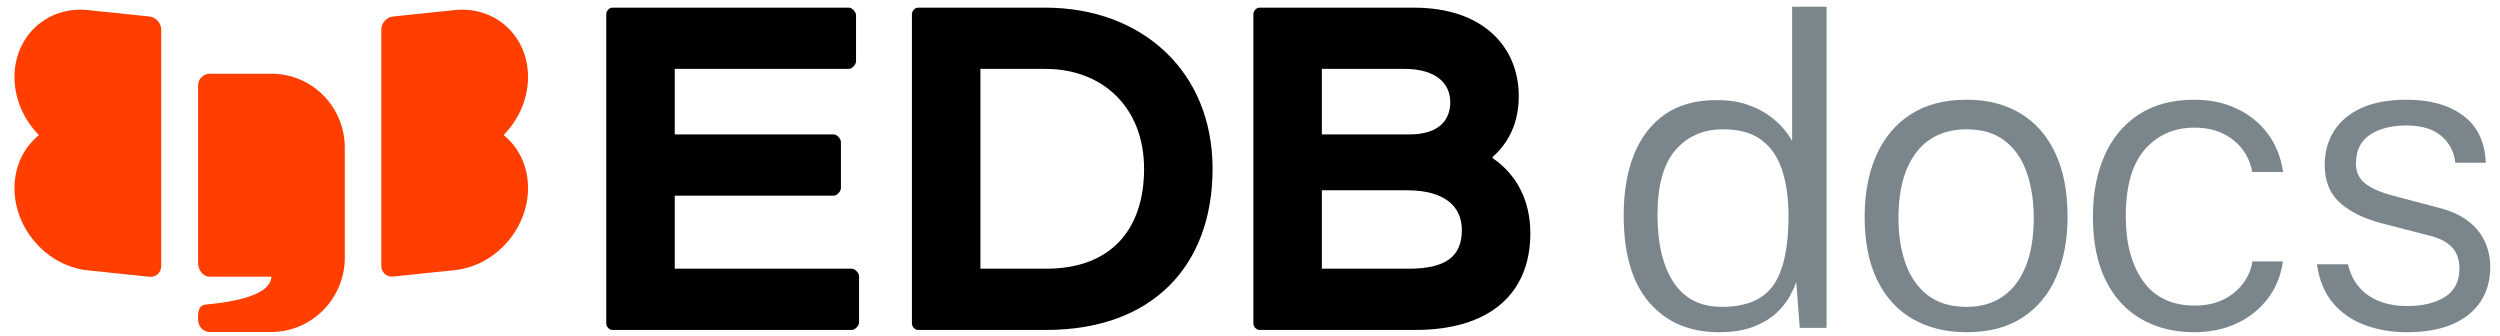 <svg width="149px" height="20px" viewBox="0 0 745 100" version="1.1" xmlns="http://www.w3.org/2000/svg" xmlns:xlink="http://www.w3.org/1999/xlink">
    <title>edb-docs-logo-dark</title>
    <g id="edb-docs-logo-dark" stroke="none" stroke-width="1" fill="none" fill-rule="evenodd">
        <g id="logo" transform="translate(4, 2)">
            <g id="type" transform="translate(176, 0)">
                <path d="M21.075,56.304 L21.075,78.071 L73.901,78.071 C74.798,78.071 75.998,79.353 75.998,80.312 L75.998,94.078 C75.998,95.037 74.798,96.319 73.901,96.319 L2.469,96.319 C1.567,96.319 0.665,95.36 0.665,94.396 L0.665,2.205 C0.665,1.246 1.567,0.282 2.469,0.282 L72.999,0.282 C73.901,0.282 75.1,1.564 75.1,2.523 L75.1,16.289 C75.1,17.248 73.901,18.53 72.999,18.53 L21.075,18.53 L21.075,38.056 L68.494,38.056 C69.396,38.056 70.595,39.338 70.595,40.297 L70.595,54.063 C70.595,55.022 69.396,56.304 68.494,56.304 L21.075,56.304 Z" id="Fill-13" fill="#000000"></path>
                <path d="M112.164,18.53 L112.164,78.071 L131.822,78.071 C150.879,78.071 160.936,66.547 160.936,48.303 C160.936,30.055 148.629,18.53 131.524,18.53 L112.164,18.53 Z M93.558,96.319 C92.656,96.319 91.754,95.36 91.754,94.401 L91.754,2.205 C91.754,1.246 92.656,0.282 93.558,0.282 L131.524,0.282 C160.034,0.282 181.346,19.012 181.346,48.303 C181.346,77.271 163.335,96.319 131.822,96.319 L93.558,96.319 Z" id="Fill-15" fill="#000000"></path>
                <path d="M239.725,78.072 C251.13,78.072 255.631,74.231 255.631,66.548 C255.631,59.506 250.53,54.705 239.274,54.705 L213.913,54.705 L213.913,78.072 L239.725,78.072 Z M213.913,18.531 L213.913,38.057 L240.023,38.057 C249.029,38.057 252.181,33.574 252.181,28.456 C252.181,23.014 248.131,18.531 238.526,18.531 L213.913,18.531 Z M195.306,96.32 C194.404,96.32 193.507,95.356 193.507,94.397 L193.507,2.206 C193.507,1.242 194.404,0.283 195.306,0.283 L241.376,0.283 C261.786,0.283 272.591,11.808 272.591,26.692 C272.591,34.375 269.737,40.457 264.785,44.781 L264.785,45.099 C271.838,49.904 276.041,57.583 276.041,67.507 C276.041,85.914 263.437,96.32 241.827,96.32 L195.306,96.32 Z" id="Fill-17" fill="#000000"></path>
                <path d="M332.205,97 C336.28,97 339.726,96.453 342.543,95.358 C345.361,94.263 347.637,92.899 349.37,91.268 C351.104,89.636 352.426,87.983 353.336,86.308 C354.247,84.633 354.897,83.216 355.287,82.057 L355.287,82.057 L356.327,95.712 L364.325,95.712 L364.325,0 L354.052,0 L354.052,40.062 C353.575,39.075 352.773,37.894 351.646,36.52 C350.519,35.146 349.045,33.793 347.225,32.462 C345.404,31.131 343.194,30.025 340.593,29.145 C337.992,28.265 334.958,27.825 331.49,27.825 C325.335,27.825 320.209,29.252 316.113,32.108 C312.017,34.963 308.95,38.957 306.913,44.088 C304.876,49.219 303.857,55.241 303.857,62.155 C303.857,73.662 306.415,82.347 311.529,88.208 C316.644,94.069 323.536,97 332.205,97 Z M333.111,89.442 C326.74,89.442 321.951,87.015 318.745,82.163 C315.538,77.31 313.935,70.608 313.935,62.057 C313.935,53.25 315.729,46.794 319.318,42.689 C322.907,38.585 327.611,36.532 333.429,36.532 C338.143,36.532 341.913,37.548 344.737,39.579 C347.561,41.61 349.632,44.528 350.948,48.333 C352.265,52.138 352.945,56.713 352.987,62.057 C352.987,71.72 351.479,78.699 348.464,82.996 C345.448,87.293 340.331,89.442 333.111,89.442 Z M406.026,97 C412.701,97 418.261,95.548 422.703,92.645 C427.146,89.742 430.495,85.71 432.749,80.549 C435.003,75.389 436.13,69.41 436.13,62.615 C436.13,55.003 434.884,48.605 432.391,43.423 C429.899,38.24 426.41,34.327 421.923,31.682 C417.437,29.037 412.16,27.714 406.091,27.714 C399.459,27.714 393.889,29.166 389.381,32.069 C384.873,34.972 381.46,39.047 379.141,44.294 C376.822,49.541 375.662,55.648 375.662,62.615 C375.662,70.099 376.919,76.399 379.433,81.517 C381.947,86.635 385.491,90.495 390.064,93.097 C394.637,95.699 399.958,97 406.026,97 Z M406.059,89.442 C401.327,89.442 397.463,88.283 394.467,85.966 C391.471,83.649 389.268,80.505 387.857,76.536 C386.446,72.567 385.74,68.05 385.74,62.987 C385.74,57.323 386.543,52.517 388.15,48.569 C389.756,44.621 392.068,41.628 395.086,39.59 C398.103,37.552 401.761,36.532 406.059,36.532 C410.704,36.532 414.503,37.68 417.456,39.976 C420.408,42.272 422.579,45.415 423.968,49.406 C425.357,53.396 426.052,57.924 426.052,62.987 C426.052,68.608 425.26,73.393 423.675,77.341 C422.09,81.288 419.811,84.292 416.837,86.352 C413.863,88.412 410.27,89.442 406.059,89.442 Z M473.901,97 C478.453,97 482.586,96.161 486.301,94.484 C490.016,92.807 493.119,90.388 495.61,87.226 C498.101,84.065 499.668,80.291 500.312,75.905 L500.312,75.905 L491.229,75.905 C490.843,78.313 489.898,80.517 488.395,82.517 C486.892,84.517 484.927,86.108 482.5,87.291 C480.074,88.474 477.272,89.065 474.094,89.065 C467.265,89.065 462.123,86.646 458.666,81.807 C455.208,76.969 453.48,70.529 453.48,62.486 C453.48,53.498 455.38,46.842 459.181,42.52 C462.982,38.197 467.91,36.036 473.965,36.036 C477.143,36.036 479.945,36.617 482.372,37.778 C484.798,38.939 486.763,40.52 488.266,42.52 C489.769,44.52 490.735,46.767 491.165,49.261 L491.165,49.261 L500.377,49.261 C499.689,44.745 498.122,40.885 495.674,37.681 C493.226,34.477 490.134,32.015 486.398,30.295 C482.662,28.574 478.496,27.714 473.901,27.714 C467.373,27.714 461.865,29.177 457.377,32.101 C452.889,35.026 449.486,39.101 447.167,44.326 C444.848,49.552 443.688,55.626 443.688,62.551 C443.688,70.12 444.966,76.464 447.521,81.582 C450.076,86.7 453.63,90.549 458.182,93.129 C462.735,95.71 467.974,97 473.901,97 Z M537.333,97 C542.653,97 547.154,96.204 550.836,94.613 C554.517,93.022 557.316,90.764 559.231,87.839 C561.146,84.915 562.104,81.453 562.104,77.453 C562.104,75.819 561.859,74.12 561.37,72.356 C560.88,70.593 560.072,68.927 558.944,67.357 C557.816,65.787 556.305,64.368 554.411,63.099 C552.517,61.83 550.123,60.809 547.228,60.035 L547.228,60.035 L533.311,56.358 C529.65,55.411 526.862,54.218 524.947,52.777 C523.032,51.336 522.074,49.326 522.074,46.745 C522.074,42.875 523.468,40.015 526.256,38.165 C529.044,36.316 532.672,35.391 537.141,35.391 C541.482,35.391 544.887,36.391 547.356,38.391 C549.825,40.391 551.272,43.09 551.697,46.487 L551.697,46.487 L560.763,46.487 C560.508,40.251 558.252,35.563 553.996,32.424 C549.74,29.284 544.143,27.714 537.205,27.714 C531.757,27.714 527.224,28.553 523.606,30.23 C519.989,31.908 517.275,34.208 515.466,37.133 C513.657,40.058 512.753,43.434 512.753,47.261 C512.795,52.078 514.349,55.831 517.413,58.519 C520.478,61.207 524.607,63.217 529.799,64.551 L529.799,64.551 L544.036,68.228 C547.016,68.959 549.239,70.12 550.708,71.711 C552.176,73.303 552.91,75.41 552.91,78.034 C552.91,81.818 551.485,84.624 548.633,86.452 C545.781,88.28 542.014,89.194 537.333,89.194 C534.226,89.194 531.448,88.71 529.001,87.743 C526.554,86.775 524.543,85.366 522.968,83.517 C521.393,81.668 520.308,79.41 519.712,76.743 L519.712,76.743 L510.455,76.743 C511.093,81.388 512.657,85.205 515.147,88.194 C517.637,91.183 520.808,93.398 524.66,94.839 C528.512,96.28 532.736,97 537.333,97 Z" id="docs" fill="#7B868C" fill-rule="nonzero"></path>
            </g>
            <g id="mark" fill="#FF3E00">
                <path d="M153.355,20.936 L153.355,20.936 C153.355,8.676 143.566,-0.25 131.494,1.006 L113.133,2.913 C111.197,3.113 109.629,4.869 109.629,6.836 L109.629,39.928 L109.629,44.121 L109.629,77.213 C109.629,79.176 111.197,80.61 113.133,80.406 L131.494,78.499 C143.566,77.247 153.355,66.291 153.355,54.028 L153.355,54.028 C153.355,47.454 150.537,41.839 146.063,38.239 C150.537,33.71 153.355,27.51 153.355,20.936" id="Fill-20"></path>
                <path d="M40.537,2.915 L22.18,1.008 C10.104,-0.248 0.315,8.682 0.315,20.952 C0.315,27.534 3.133,33.737 7.607,38.271 C3.133,41.874 0.315,47.493 0.315,54.074 L0.315,54.074 C0.315,66.345 10.104,77.311 22.18,78.567 L40.537,80.474 C42.473,80.678 44.041,79.245 44.041,77.278 L44.041,44.156 L44.041,39.963 L44.041,6.841 C44.041,4.874 42.473,3.115 40.537,2.915" id="Fill-23"></path>
                <path d="M76.882,19.966 L58.528,19.966 C56.592,19.966 55.024,21.543 55.024,23.491 L55.024,71.458 L55.024,76.329 C55.024,78.388 56.433,80.454 58.469,80.454 L76.885,80.454 C76.693,84.299 71.449,87.203 59.152,88.577 L57.757,88.703 C56.928,88.791 55.024,88.703 55.024,92.317 L55.024,93.277 C55.024,95.225 56.544,96.936 58.48,96.936 L76.834,96.936 C88.909,96.936 98.75,86.951 98.75,74.795 L98.75,41.977 C98.75,29.821 88.961,19.966 76.882,19.966" id="Fill-26"></path>
            </g>
        </g>
    </g>
</svg>